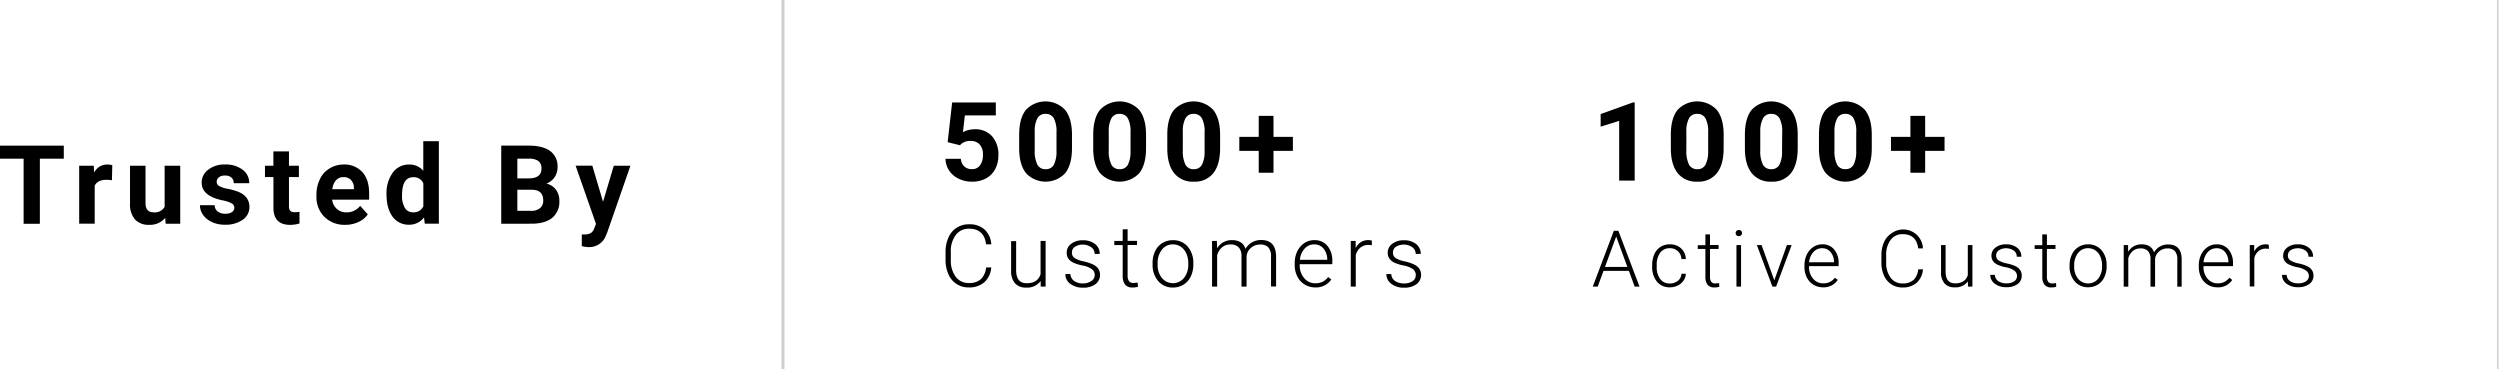 <svg id="Layer_1" data-name="Layer 1" xmlns="http://www.w3.org/2000/svg" xmlns:xlink="http://www.w3.org/1999/xlink" viewBox="0 0 858.76 126.76"><defs><style>.cls-1,.cls-4{fill:none;}.cls-2{clip-path:url(#clip-path);}.cls-3{isolation:isolate;}.cls-4{stroke:#cecece;}</style><clipPath id="clip-path" transform="translate(45.91 -206.49)"><rect class="cls-1" x="-46.65" y="206.49" width="859" height="126.76"/></clipPath></defs><g class="cls-2"><g id="trustedby"><g id="_1000_Active_Customers" data-name=" 1000 Active Customers" class="cls-3"><g class="cls-3"><path d="M515.61,268.52h-5.33V248l-6.36,2v-4.34l11.12-4h.57Z" transform="translate(45.91 -206.49)"/><path d="M546.17,257.42c0,3.71-.76,6.55-2.3,8.52a8,8,0,0,1-6.75,2.95,8.13,8.13,0,0,1-6.71-2.89q-2.32-2.89-2.38-8.3v-4.94q0-5.62,2.33-8.54a9.25,9.25,0,0,1,13.44,0c1.54,1.93,2.34,4.69,2.37,8.29ZM540.85,252a9.77,9.77,0,0,0-.92-4.86,3.07,3.07,0,0,0-2.85-1.53,3,3,0,0,0-2.77,1.45,9.21,9.21,0,0,0-.95,4.53v6.54a10.41,10.41,0,0,0,.89,4.88,3.06,3.06,0,0,0,2.87,1.59,3,3,0,0,0,2.82-1.53,10.09,10.09,0,0,0,.91-4.69Z" transform="translate(45.91 -206.49)"/><path d="M571.61,257.42q0,5.56-2.3,8.52a8,8,0,0,1-6.75,2.95,8.13,8.13,0,0,1-6.71-2.89q-2.33-2.89-2.38-8.3v-4.94q0-5.62,2.33-8.54a9.24,9.24,0,0,1,13.43,0c1.55,1.93,2.35,4.69,2.38,8.29ZM566.28,252a9.78,9.78,0,0,0-.91-4.86,3.09,3.09,0,0,0-2.85-1.53,3,3,0,0,0-2.77,1.45,9.21,9.21,0,0,0-1,4.53v6.54a10.41,10.41,0,0,0,.89,4.88,3.06,3.06,0,0,0,2.87,1.59,3,3,0,0,0,2.82-1.53,10,10,0,0,0,.9-4.69Z" transform="translate(45.91 -206.49)"/><path d="M597.05,257.42q0,5.56-2.3,8.52a9.22,9.22,0,0,1-13.46.06q-2.32-2.89-2.38-8.3v-4.94q0-5.62,2.33-8.54a9.24,9.24,0,0,1,13.43,0c1.55,1.93,2.35,4.69,2.38,8.29ZM591.72,252a9.78,9.78,0,0,0-.91-4.86A3.09,3.09,0,0,0,588,245.6a3,3,0,0,0-2.77,1.45,9.21,9.21,0,0,0-1,4.53v6.54a10.41,10.41,0,0,0,.89,4.88,3,3,0,0,0,2.87,1.59,3,3,0,0,0,2.82-1.53,10,10,0,0,0,.9-4.69Z" transform="translate(45.91 -206.49)"/><path d="M615.39,253.5h6.66v4.81h-6.66v7.52h-5.07v-7.52h-6.67V253.5h6.67v-7.21h5.07Z" transform="translate(45.91 -206.49)"/></g><g class="cls-3"><path d="M513.62,299.54h-8.71l-2,5.39h-1.7l7.25-19.17H510l7.26,19.17H515.6Zm-8.21-1.36h7.69l-3.84-10.45Z" transform="translate(45.91 -206.49)"/><path d="M527.7,303.86a4.2,4.2,0,0,0,2.76-.92,3.28,3.28,0,0,0,1.21-2.41h1.51a4.45,4.45,0,0,1-.81,2.38,5.23,5.23,0,0,1-2,1.68,6.07,6.07,0,0,1-2.67.6,5.51,5.51,0,0,1-4.44-1.94,7.91,7.91,0,0,1-1.64-5.25v-.47a8.93,8.93,0,0,1,.74-3.73,5.65,5.65,0,0,1,2.11-2.5,5.82,5.82,0,0,1,3.22-.88,5.52,5.52,0,0,1,3.87,1.39,5.13,5.13,0,0,1,1.62,3.68h-1.51a3.83,3.83,0,0,0-4-3.73,4,4,0,0,0-3.31,1.54,7,7,0,0,0-1.18,4.32v.46a6.81,6.81,0,0,0,1.18,4.26A4,4,0,0,0,527.7,303.86Z" transform="translate(45.91 -206.49)"/><path d="M541.48,287v3.65h2.95V292h-2.95v9.51a3,3,0,0,0,.42,1.77,1.69,1.69,0,0,0,1.43.57,9.31,9.31,0,0,0,1.28-.13l.07,1.28a5.16,5.16,0,0,1-1.69.22,2.82,2.82,0,0,1-2.36-.94,4.44,4.44,0,0,1-.73-2.77V292h-2.62v-1.29h2.62V287Z" transform="translate(45.91 -206.49)"/><path d="M550.3,286.57a1,1,0,0,1,.29-.76,1,1,0,0,1,.79-.3,1,1,0,0,1,1.09,1.06,1,1,0,0,1-.3.74,1,1,0,0,1-.79.3,1,1,0,0,1-.79-.3A1,1,0,0,1,550.3,286.57Zm1.85,18.36h-1.58V290.68h1.58Z" transform="translate(45.91 -206.49)"/><path d="M563.57,302.76l4.33-12.08h1.62l-5.32,14.25h-1.28l-5.34-14.25h1.62Z" transform="translate(45.91 -206.49)"/><path d="M580.32,305.19a6.18,6.18,0,0,1-3.29-.89,6.07,6.07,0,0,1-2.28-2.5,7.69,7.69,0,0,1-.82-3.59v-.56a8.38,8.38,0,0,1,.8-3.7,6.32,6.32,0,0,1,2.22-2.59,5.42,5.42,0,0,1,3.08-.94,5.13,5.13,0,0,1,4.11,1.77,7.15,7.15,0,0,1,1.52,4.84v.88H575.5v.3a6,6,0,0,0,1.39,4,4.39,4.39,0,0,0,3.49,1.61,5.12,5.12,0,0,0,2.24-.46,4.89,4.89,0,0,0,1.75-1.47l1,.75A5.74,5.74,0,0,1,580.32,305.19ZM580,291.76a3.94,3.94,0,0,0-3,1.31,6,6,0,0,0-1.48,3.5h8.55v-.17a5.27,5.27,0,0,0-1.18-3.35A3.61,3.61,0,0,0,580,291.76Z" transform="translate(45.91 -206.49)"/><path d="M614.63,299a6.86,6.86,0,0,1-2.17,4.64,7.15,7.15,0,0,1-4.89,1.6,6.76,6.76,0,0,1-3.77-1.06,7,7,0,0,1-2.54-3,10.79,10.79,0,0,1-.9-4.48v-2.48a10.77,10.77,0,0,1,.89-4.53,6.87,6.87,0,0,1,2.58-3.05,6.78,6.78,0,0,1,10.8,5.18H613q-.62-4.89-5.31-4.89a5,5,0,0,0-4.15,1.95A8.41,8.41,0,0,0,602,294.2v2.35a8.51,8.51,0,0,0,1.51,5.3,4.83,4.83,0,0,0,4.07,2,5.38,5.38,0,0,0,3.83-1.21A5.85,5.85,0,0,0,613,299Z" transform="translate(45.91 -206.49)"/><path d="M630.06,303.13a5.11,5.11,0,0,1-4.54,2.06,4.4,4.4,0,0,1-3.46-1.32,5.76,5.76,0,0,1-1.22-3.92v-9.27h1.57v9.08q0,4.07,3.29,4.06c2.29,0,3.73-.94,4.34-2.83V290.68h1.58v14.25h-1.53Z" transform="translate(45.91 -206.49)"/><path d="M646.94,301.31a2.23,2.23,0,0,0-.94-1.88,7.19,7.19,0,0,0-2.84-1.12,12.35,12.35,0,0,1-2.94-.92,3.79,3.79,0,0,1-1.55-1.27,3.17,3.17,0,0,1-.51-1.82,3.38,3.38,0,0,1,1.41-2.78,5.65,5.65,0,0,1,3.61-1.1A5.83,5.83,0,0,1,647,291.6a3.77,3.77,0,0,1,1.44,3.07h-1.58a2.57,2.57,0,0,0-1-2.08,4.74,4.74,0,0,0-5.14-.14,2.13,2.13,0,0,0-.94,1.8,1.94,1.94,0,0,0,.78,1.65,8.41,8.41,0,0,0,2.86,1.08,13.23,13.23,0,0,1,3.11,1,4,4,0,0,1,1.53,1.33,3.32,3.32,0,0,1,.5,1.88,3.41,3.41,0,0,1-1.45,2.88,6.22,6.22,0,0,1-3.8,1.08,6.41,6.41,0,0,1-4-1.2,3.71,3.71,0,0,1-1.55-3.05h1.58a2.72,2.72,0,0,0,1.17,2.15,4.71,4.71,0,0,0,2.84.77,4.5,4.5,0,0,0,2.66-.72A2.18,2.18,0,0,0,646.94,301.31Z" transform="translate(45.91 -206.49)"/><path d="M657.21,287v3.65h2.95V292h-2.95v9.51a3,3,0,0,0,.43,1.77,1.66,1.66,0,0,0,1.43.57,9.45,9.45,0,0,0,1.28-.13l.06,1.28a5.06,5.06,0,0,1-1.68.22,2.81,2.81,0,0,1-2.36-.94,4.44,4.44,0,0,1-.74-2.77V292H653v-1.29h2.62V287Z" transform="translate(45.91 -206.49)"/><path d="M665,297.6a8.38,8.38,0,0,1,.8-3.7,6,6,0,0,1,5.55-3.48,5.86,5.86,0,0,1,4.61,2,7.68,7.68,0,0,1,1.76,5.29V298a8.46,8.46,0,0,1-.79,3.72,6,6,0,0,1-2.25,2.55,6.14,6.14,0,0,1-3.3.89,5.87,5.87,0,0,1-4.61-2,7.67,7.67,0,0,1-1.77-5.29Zm1.58.43a6.41,6.41,0,0,0,1.33,4.19,4.47,4.47,0,0,0,6.92,0,6.67,6.67,0,0,0,1.33-4.32v-.3a7.3,7.3,0,0,0-.61-3,4.77,4.77,0,0,0-1.7-2.1,4.31,4.31,0,0,0-2.5-.75,4.23,4.23,0,0,0-3.44,1.65,6.7,6.7,0,0,0-1.33,4.33Z" transform="translate(45.91 -206.49)"/><path d="M685.1,290.68l0,2.32a5.32,5.32,0,0,1,2-1.94,5.39,5.39,0,0,1,2.63-.64c2.25,0,3.67.92,4.28,2.76a5.33,5.33,0,0,1,2-2,5.64,5.64,0,0,1,2.82-.72q4.58,0,4.67,5v9.51H702v-9.39a4.19,4.19,0,0,0-.82-2.83,3.33,3.33,0,0,0-2.64-.92,4.19,4.19,0,0,0-2.87,1.1,3.83,3.83,0,0,0-1.3,2.61v9.43h-1.58v-9.51a3.88,3.88,0,0,0-.87-2.73,3.41,3.41,0,0,0-2.61-.9,4,4,0,0,0-2.56.85,5,5,0,0,0-1.58,2.52v9.77h-1.58V290.68Z" transform="translate(45.91 -206.49)"/><path d="M715.78,305.19a6.18,6.18,0,0,1-3.29-.89,6.07,6.07,0,0,1-2.28-2.5,7.69,7.69,0,0,1-.82-3.59v-.56a8.38,8.38,0,0,1,.8-3.7,6.32,6.32,0,0,1,2.22-2.59,5.45,5.45,0,0,1,3.08-.94,5.13,5.13,0,0,1,4.11,1.77,7.15,7.15,0,0,1,1.53,4.84v.88H711v.3a6,6,0,0,0,1.39,4,4.39,4.39,0,0,0,3.49,1.61,5.12,5.12,0,0,0,2.24-.46,5,5,0,0,0,1.76-1.47l1,.75A5.74,5.74,0,0,1,715.78,305.19Zm-.29-13.43a4,4,0,0,0-3,1.31,6,6,0,0,0-1.48,3.5h8.55v-.17a5.32,5.32,0,0,0-1.17-3.35A3.65,3.65,0,0,0,715.49,291.76Z" transform="translate(45.91 -206.49)"/><path d="M733.48,292a5.25,5.25,0,0,0-1.07-.1,3.86,3.86,0,0,0-2.5.83,4.49,4.49,0,0,0-1.45,2.39v9.78h-1.57V290.68h1.54l0,2.27a4.18,4.18,0,0,1,4-2.53,2.74,2.74,0,0,1,1,.17Z" transform="translate(45.91 -206.49)"/><path d="M747.2,301.31a2.24,2.24,0,0,0-1-1.88,7.13,7.13,0,0,0-2.83-1.12,12.31,12.31,0,0,1-2.95-.92,3.85,3.85,0,0,1-1.55-1.27,3.17,3.17,0,0,1-.51-1.82,3.38,3.38,0,0,1,1.41-2.78,5.65,5.65,0,0,1,3.61-1.1,5.81,5.81,0,0,1,3.82,1.18,3.75,3.75,0,0,1,1.45,3.07h-1.58a2.55,2.55,0,0,0-1-2.08,4.74,4.74,0,0,0-5.14-.14,2.15,2.15,0,0,0-.94,1.8,1.92,1.92,0,0,0,.79,1.65,8.33,8.33,0,0,0,2.85,1.08,13.07,13.07,0,0,1,3.11,1,4,4,0,0,1,1.53,1.33,3.32,3.32,0,0,1,.51,1.88,3.41,3.41,0,0,1-1.46,2.88,6.22,6.22,0,0,1-3.8,1.08,6.43,6.43,0,0,1-4-1.2,3.7,3.7,0,0,1-1.54-3.05h1.58a2.74,2.74,0,0,0,1.16,2.15,4.73,4.73,0,0,0,2.84.77,4.5,4.5,0,0,0,2.66-.72A2.16,2.16,0,0,0,747.2,301.31Z" transform="translate(45.91 -206.49)"/></g></g><g id="_5000_Customers_" data-name=" 5000 Customers " class="cls-3"><g class="cls-3"><path d="M279.61,255.32l1.55-13.64h15v4.44H285.53l-.67,5.77a8.52,8.52,0,0,1,4-1,7.72,7.72,0,0,1,6,2.38,9.48,9.48,0,0,1,2.18,6.65,9.78,9.78,0,0,1-1.1,4.66,7.78,7.78,0,0,1-3.14,3.19,9.92,9.92,0,0,1-4.84,1.13,10.37,10.37,0,0,1-4.51-1,7.92,7.92,0,0,1-3.29-2.77,7.44,7.44,0,0,1-1.28-4.08h5.27a3.93,3.93,0,0,0,1.17,2.61,3.71,3.71,0,0,0,2.63.93,3.26,3.26,0,0,0,2.78-1.3,6,6,0,0,0,1-3.67,5,5,0,0,0-1.13-3.51,4.12,4.12,0,0,0-3.19-1.21,4.65,4.65,0,0,0-3.08,1l-.51.48Z" transform="translate(45.91 -206.49)"/><path d="M322.32,257.42q0,5.56-2.3,8.52a9.22,9.22,0,0,1-13.46.06q-2.32-2.89-2.38-8.3v-4.94q0-5.62,2.33-8.54a9.24,9.24,0,0,1,13.43,0q2.32,2.9,2.38,8.29ZM317,252a9.78,9.78,0,0,0-.91-4.86,3.09,3.09,0,0,0-2.85-1.53,3,3,0,0,0-2.77,1.45,9.1,9.1,0,0,0-.95,4.53v6.54a10.41,10.41,0,0,0,.89,4.88,3,3,0,0,0,2.87,1.59,3,3,0,0,0,2.82-1.53,10,10,0,0,0,.9-4.69Z" transform="translate(45.91 -206.49)"/><path d="M347.76,257.42q0,5.56-2.3,8.52A9.22,9.22,0,0,1,332,266q-2.33-2.89-2.38-8.3v-4.94q0-5.62,2.33-8.54a9.24,9.24,0,0,1,13.43,0q2.33,2.9,2.38,8.29ZM342.43,252a9.78,9.78,0,0,0-.91-4.86,3.09,3.09,0,0,0-2.85-1.53,3,3,0,0,0-2.77,1.45,9.1,9.1,0,0,0-.95,4.53v6.54a10.29,10.29,0,0,0,.89,4.88,3,3,0,0,0,2.87,1.59,3,3,0,0,0,2.82-1.53,10,10,0,0,0,.9-4.69Z" transform="translate(45.91 -206.49)"/><path d="M373.2,257.42q0,5.56-2.31,8.52a8,8,0,0,1-6.74,2.95,8.11,8.11,0,0,1-6.71-2.89c-1.55-1.93-2.35-4.7-2.38-8.3v-4.94c0-3.75.77-6.6,2.33-8.54a9.24,9.24,0,0,1,13.43,0q2.32,2.9,2.38,8.29ZM367.87,252a9.78,9.78,0,0,0-.91-4.86,3.09,3.09,0,0,0-2.85-1.53,3,3,0,0,0-2.77,1.45,9.1,9.1,0,0,0-.95,4.53v6.54a10.29,10.29,0,0,0,.89,4.88,3,3,0,0,0,2.87,1.59,3,3,0,0,0,2.82-1.53,10,10,0,0,0,.9-4.69Z" transform="translate(45.91 -206.49)"/><path d="M391.54,253.5h6.66v4.81h-6.66v7.52h-5.07v-7.52H379.8V253.5h6.67v-7.21h5.07Z" transform="translate(45.91 -206.49)"/></g><g class="cls-3"><path d="M294.59,298.35a7.57,7.57,0,0,1-2.38,5.1,7.88,7.88,0,0,1-5.38,1.77,7.44,7.44,0,0,1-4.15-1.17,7.58,7.58,0,0,1-2.79-3.33,11.77,11.77,0,0,1-1-4.92v-2.73a12.07,12.07,0,0,1,1-5,7.46,7.46,0,0,1,7.09-4.53,7.57,7.57,0,0,1,5.35,1.82,7.65,7.65,0,0,1,2.28,5.06h-1.8c-.44-3.58-2.39-5.37-5.83-5.37a5.51,5.51,0,0,0-4.57,2.14,9.28,9.28,0,0,0-1.71,5.93v2.58a9.41,9.41,0,0,0,1.66,5.83,5.35,5.35,0,0,0,4.49,2.17,5.9,5.9,0,0,0,4.21-1.34,6.37,6.37,0,0,0,1.75-4Z" transform="translate(45.91 -206.49)"/><path d="M311.56,303a5.63,5.63,0,0,1-5,2.27,4.82,4.82,0,0,1-3.81-1.46,6.35,6.35,0,0,1-1.34-4.3v-10.2h1.73v10q0,4.47,3.62,4.47c2.51,0,4.1-1,4.77-3.11V289.26h1.73v15.67h-1.68Z" transform="translate(45.91 -206.49)"/><path d="M330.13,301a2.46,2.46,0,0,0-1-2.07,7.93,7.93,0,0,0-3.12-1.23,13.87,13.87,0,0,1-3.24-1,4.28,4.28,0,0,1-1.71-1.4,3.51,3.51,0,0,1-.56-2,3.72,3.72,0,0,1,1.55-3.06,6.24,6.24,0,0,1,4-1.21,6.47,6.47,0,0,1,4.21,1.29,4.17,4.17,0,0,1,1.58,3.39h-1.73a2.81,2.81,0,0,0-1.16-2.29,5.16,5.16,0,0,0-5.65-.15,2.32,2.32,0,0,0-1,2,2.15,2.15,0,0,0,.86,1.82,9.11,9.11,0,0,0,3.14,1.18,14.55,14.55,0,0,1,3.42,1.15,4.39,4.39,0,0,1,1.69,1.46,4,4,0,0,1-1.05,5.24,6.86,6.86,0,0,1-4.18,1.19,7.06,7.06,0,0,1-4.44-1.32,4.11,4.11,0,0,1-1.7-3.36h1.74a3,3,0,0,0,1.28,2.37,5.29,5.29,0,0,0,3.12.85A5,5,0,0,0,329,303,2.39,2.39,0,0,0,330.13,301Z" transform="translate(45.91 -206.49)"/><path d="M341.43,285.24v4h3.24v1.42h-3.24v10.45a3.34,3.34,0,0,0,.47,1.95,1.83,1.83,0,0,0,1.57.63,10.08,10.08,0,0,0,1.41-.14L345,305a5.79,5.79,0,0,1-1.86.24,3.09,3.09,0,0,1-2.59-1,4.91,4.91,0,0,1-.81-3.05V290.68h-2.88v-1.42h2.88v-4Z" transform="translate(45.91 -206.49)"/><path d="M350,296.86a9.31,9.31,0,0,1,.87-4.07A6.57,6.57,0,0,1,357,289a6.46,6.46,0,0,1,5.07,2.19A8.49,8.49,0,0,1,364,297v.36a9.2,9.2,0,0,1-.88,4.09,6.52,6.52,0,0,1-2.47,2.81,6.81,6.81,0,0,1-3.63,1,6.44,6.44,0,0,1-5.06-2.19,8.46,8.46,0,0,1-1.95-5.82Zm1.74.48a7.1,7.1,0,0,0,1.45,4.61,4.91,4.91,0,0,0,7.62,0,7.32,7.32,0,0,0,1.46-4.75v-.34a8.1,8.1,0,0,0-.67-3.29,5.39,5.39,0,0,0-1.87-2.31,4.81,4.81,0,0,0-2.75-.82,4.62,4.62,0,0,0-3.78,1.82,7.35,7.35,0,0,0-1.46,4.76Z" transform="translate(45.91 -206.49)"/><path d="M372.1,289.26l.06,2.55a5.77,5.77,0,0,1,2.18-2.13,5.84,5.84,0,0,1,2.89-.71q3.7,0,4.71,3a5.79,5.79,0,0,1,2.25-2.25,6.16,6.16,0,0,1,3.1-.79q5,0,5.14,5.5v10.46h-1.74V294.6a4.67,4.67,0,0,0-.9-3.11,3.7,3.7,0,0,0-2.91-1,4.65,4.65,0,0,0-3.16,1.21,4.26,4.26,0,0,0-1.43,2.88v10.37h-1.74V294.47a4.29,4.29,0,0,0-.95-3,3.73,3.73,0,0,0-2.87-1,4.32,4.32,0,0,0-2.81.94,5.39,5.39,0,0,0-1.74,2.77v10.75h-1.74V289.26Z" transform="translate(45.91 -206.49)"/><path d="M405.85,305.22a6.86,6.86,0,0,1-3.61-1,6.75,6.75,0,0,1-2.51-2.75,8.54,8.54,0,0,1-.9-3.95v-.62a9.28,9.28,0,0,1,.87-4.07,7,7,0,0,1,2.45-2.85,6,6,0,0,1,3.39-1,5.64,5.64,0,0,1,4.52,1.95,7.86,7.86,0,0,1,1.68,5.32v1H400.55v.33a6.55,6.55,0,0,0,1.53,4.44,4.85,4.85,0,0,0,3.85,1.78,5.62,5.62,0,0,0,2.45-.51,5.52,5.52,0,0,0,1.94-1.62l1.08.82A6.31,6.31,0,0,1,405.85,305.22Zm-.31-14.78a4.32,4.32,0,0,0-3.3,1.44,6.64,6.64,0,0,0-1.63,3.85H410v-.19a5.79,5.79,0,0,0-1.29-3.68A4,4,0,0,0,405.54,290.44Z" transform="translate(45.91 -206.49)"/><path d="M425.32,290.73a7.28,7.28,0,0,0-1.17-.1,4.2,4.2,0,0,0-2.75.91,4.94,4.94,0,0,0-1.6,2.63v10.76h-1.72V289.26h1.69l0,2.49a4.6,4.6,0,0,1,4.42-2.78,2.76,2.76,0,0,1,1.14.19Z" transform="translate(45.91 -206.49)"/><path d="M440.41,301a2.46,2.46,0,0,0-1-2.07,8,8,0,0,0-3.13-1.23,13.76,13.76,0,0,1-3.23-1,4.28,4.28,0,0,1-1.71-1.4,3.51,3.51,0,0,1-.56-2,3.69,3.69,0,0,1,1.55-3.06,6.22,6.22,0,0,1,4-1.21,6.47,6.47,0,0,1,4.21,1.29,4.2,4.2,0,0,1,1.58,3.39h-1.73a2.81,2.81,0,0,0-1.16-2.29,5.16,5.16,0,0,0-5.65-.15,2.32,2.32,0,0,0-1,2,2.13,2.13,0,0,0,.86,1.82,9.11,9.11,0,0,0,3.14,1.18,14.72,14.72,0,0,1,3.42,1.15,4.39,4.39,0,0,1,1.69,1.46,4,4,0,0,1-1.05,5.24,6.86,6.86,0,0,1-4.18,1.19,7,7,0,0,1-4.44-1.32,4.09,4.09,0,0,1-1.7-3.36H432a3,3,0,0,0,1.28,2.37,5.29,5.29,0,0,0,3.12.85,5,5,0,0,0,2.93-.8A2.39,2.39,0,0,0,440.41,301Z" transform="translate(45.91 -206.49)"/></g></g><g id="Trusted_By" data-name="Trusted By" class="cls-3"><g class="cls-3"><path d="M-24,261h-8.22v22.36H-37.8V261h-8.11v-4.48H-24Z" transform="translate(45.91 -206.49)"/><path d="M-7.46,268.4a14.09,14.09,0,0,0-1.92-.14q-3,0-4,2v13.05h-5.33V263.41h5l.15,2.37A4.93,4.93,0,0,1-9,263a5.55,5.55,0,0,1,1.66.24Z" transform="translate(45.91 -206.49)"/><path d="M10.83,281.33a6.72,6.72,0,0,1-5.46,2.39,6.31,6.31,0,0,1-4.9-1.84,7.87,7.87,0,0,1-1.72-5.4V263.41H4.08v12.9c0,2.08.94,3.12,2.84,3.12a3.84,3.84,0,0,0,3.72-1.89V263.41H16v19.94H11Z" transform="translate(45.91 -206.49)"/><path d="M34.59,277.84a1.74,1.74,0,0,0-1-1.54,11.05,11.05,0,0,0-3.11-1q-7.11-1.5-7.11-6.05a5.46,5.46,0,0,1,2.2-4.43A8.87,8.87,0,0,1,31.36,263a9.54,9.54,0,0,1,6.08,1.79,5.64,5.64,0,0,1,2.27,4.64H34.38a2.59,2.59,0,0,0-.73-1.89,3.13,3.13,0,0,0-2.31-.74,3.2,3.2,0,0,0-2.08.6,2,2,0,0,0-.74,1.55,1.64,1.64,0,0,0,.84,1.43,8.58,8.58,0,0,0,2.83.94,22.75,22.75,0,0,1,3.36.9q4.22,1.55,4.22,5.36A5.22,5.22,0,0,1,37.43,282a10.16,10.16,0,0,1-6.05,1.68,10.46,10.46,0,0,1-4.45-.89,7.51,7.51,0,0,1-3.06-2.45,5.75,5.75,0,0,1-1.1-3.37h5.05a2.8,2.8,0,0,0,1.05,2.18,4.18,4.18,0,0,0,2.62.75,3.82,3.82,0,0,0,2.31-.58A1.78,1.78,0,0,0,34.59,277.84Z" transform="translate(45.91 -206.49)"/><path d="M53.35,258.5v4.91h3.41v3.9H53.35v10a2.35,2.35,0,0,0,.43,1.59,2.12,2.12,0,0,0,1.62.48,9.13,9.13,0,0,0,1.57-.13v4a11,11,0,0,1-3.23.48c-3.74,0-5.64-1.88-5.72-5.66V267.31H45.11v-3.9H48V258.5Z" transform="translate(45.91 -206.49)"/><path d="M72.69,283.72A9.78,9.78,0,0,1,65.54,281a9.58,9.58,0,0,1-2.75-7.17v-.52A12,12,0,0,1,64,268a8.46,8.46,0,0,1,3.29-3.65A9.19,9.19,0,0,1,72.1,263a8.28,8.28,0,0,1,6.44,2.58q2.35,2.58,2.35,7.32v2.17H68.19a4.93,4.93,0,0,0,1.56,3.14A4.72,4.72,0,0,0,73,279.43a5.78,5.78,0,0,0,4.81-2.23l2.62,2.93a8,8,0,0,1-3.25,2.64A10.5,10.5,0,0,1,72.69,283.72Zm-.61-16.39a3.3,3.3,0,0,0-2.57,1.08,5.57,5.57,0,0,0-1.27,3.07h7.42v-.43a4,4,0,0,0-1-2.74A3.45,3.45,0,0,0,72.08,267.33Z" transform="translate(45.91 -206.49)"/><path d="M86.86,273.23A12.07,12.07,0,0,1,89,265.8,6.81,6.81,0,0,1,94.68,263a6.11,6.11,0,0,1,4.81,2.17V255h5.35v28.31H100l-.26-2.12a6.28,6.28,0,0,1-5.13,2.49A6.76,6.76,0,0,1,89,281Q86.86,278.18,86.86,273.23Zm5.33.4a7.89,7.89,0,0,0,1,4.3,3.17,3.17,0,0,0,2.84,1.5,3.57,3.57,0,0,0,3.48-2.09v-7.88A3.51,3.51,0,0,0,96,267.37Q92.19,267.37,92.19,273.63Z" transform="translate(45.91 -206.49)"/><path d="M126.27,283.35V256.51h9.4c3.26,0,5.73.63,7.42,1.87a6.42,6.42,0,0,1,2.52,5.49,6.1,6.1,0,0,1-1,3.47,5.94,5.94,0,0,1-2.82,2.21,5.62,5.62,0,0,1,3.25,2.08,6.16,6.16,0,0,1,1.19,3.83,7.09,7.09,0,0,1-2.47,5.87c-1.65,1.32-4,2-7,2Zm5.53-15.59h4.1q4.18-.08,4.18-3.34a3.08,3.08,0,0,0-1.06-2.63,5.62,5.62,0,0,0-3.35-.8H131.8Zm0,3.91v7.24h4.74a4.58,4.58,0,0,0,3.05-.93,3.2,3.2,0,0,0,1.1-2.57q0-3.69-3.82-3.74Z" transform="translate(45.91 -206.49)"/><path d="M161.24,275.81l3.69-12.4h5.72l-8,23-.45,1.05a6.08,6.08,0,0,1-5.9,3.91,8.54,8.54,0,0,1-2.36-.35v-4l.81,0a4.34,4.34,0,0,0,2.26-.46,3,3,0,0,0,1.17-1.53l.63-1.64-7-20h5.74Z" transform="translate(45.91 -206.49)"/></g></g><line id="Line_102" data-name="Line 102" class="cls-4" x1="858.26" x2="858.26" y2="126.76"/><line id="Line_103" data-name="Line 103" class="cls-4" x1="268.96" x2="268.96" y2="126.76"/></g></g></svg>